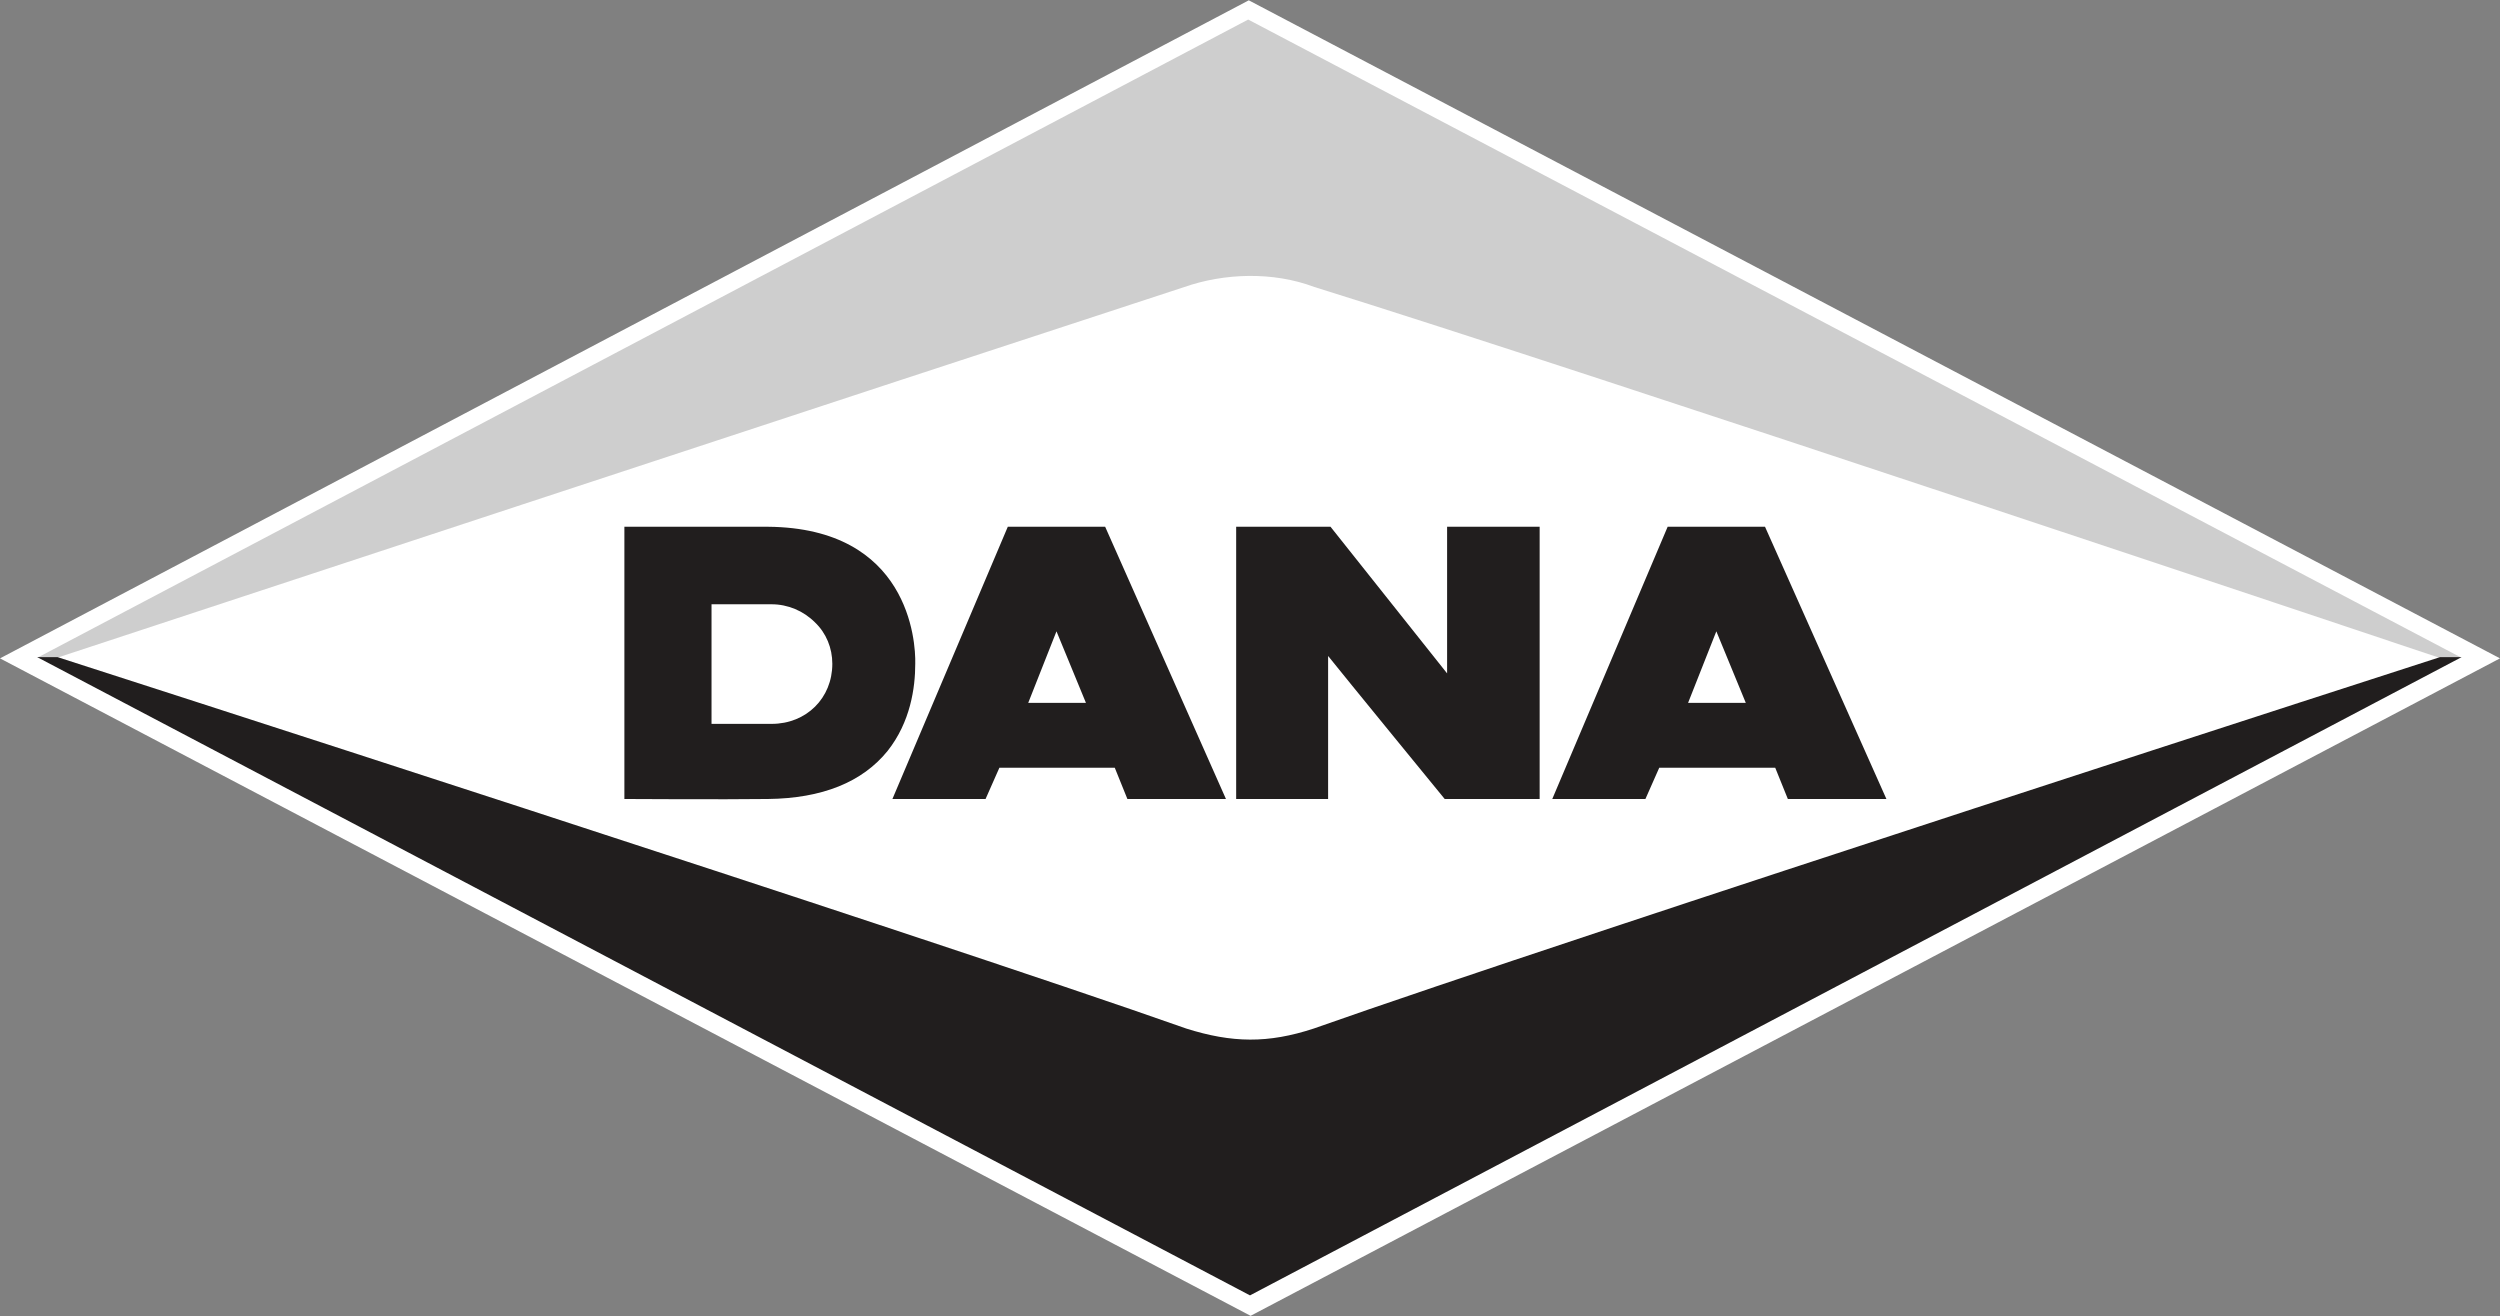 <svg xmlns:cc="http://creativecommons.org/ns#" xmlns:svg="http://www.w3.org/2000/svg" xmlns:dc="http://purl.org/dc/elements/1.1/" xmlns:rdf="http://www.w3.org/1999/02/22-rdf-syntax-ns#" xmlns="http://www.w3.org/2000/svg" xmlns:xlink="http://www.w3.org/1999/xlink" id="SVGRoot" x="0px" y="0px" viewBox="0 0 416 219" style="enable-background:new 0 0 416 219;" xml:space="preserve"><rect x="0" y="0" width="416" height="219" fill="#808080" stroke="none"/><style type="text/css">	.st0{fill:#FFFFFF;}	.st1{fill:#CECECE;}	.st2{fill:#211E1E;}</style><g id="layer1" transform="translate(-265.602,-135.948)">	<path id="path987" class="st0" d="M473.4,136L265.6,245.5l208.1,109.4l207.9-109.4L473.4,136z"></path>	<path id="path989" class="st1" d="M484.3,183.7c43.8,13.6,187.2,61.7,187.2,61.7l3.7,0L473.3,139.2L271.8,245.4h3.3  c0,0,143.8-47.4,187.6-61.7C469.3,181.4,477.4,181.1,484.3,183.7"></path>	<path id="path993" class="st2" d="M463,307.1c-43-15.2-187.8-61.8-187.8-61.8l-3.4,0l201.8,106.2l201.6-106.2h-3.6  c0,0-144.4,46.6-187.4,61.8C476.6,309.6,470.6,309.5,463,307.1"></path>	<path id="path995" class="st2" d="M404.1,246.4c0,5.7-4.3,10-10.1,10H384v-19.9H394c2.7,0,5.3,1.1,7.2,3  C403.1,241.3,404.1,243.8,404.1,246.4 M393.4,223.6h-23.9v45.3c0,0,16.5,0.1,23.9,0c9-0.1,15.7-2.8,19.9-8  c3.8-4.8,4.6-10.5,4.6-14.5C418,242.6,416.8,223.8,393.4,223.6"></path>	<path id="path997" class="st2" d="M436.7,252.9l4.7-11.9l4.9,11.9H436.7z M449.5,223.6h-16.2l-19.2,45.3h15.5l2.3-5.2h19.2l2.1,5.2  h16.4L449.5,223.6z"></path>	<path id="path999" class="st2" d="M546.5,252.9l4.7-11.9l4.9,11.9H546.5z M559.3,223.6h-16.2l-19.2,45.3h15.5l2.3-5.2H561l2.1,5.2  h16.4L559.3,223.6z"></path>	<path id="path1001" class="st2" d="M506.4,223.6V248L487,223.6h-15.7v45.3h15.3l0-23.8c2.3,2.9,19.4,23.8,19.4,23.8h15.8v-45.3  H506.4z"></path></g></svg>